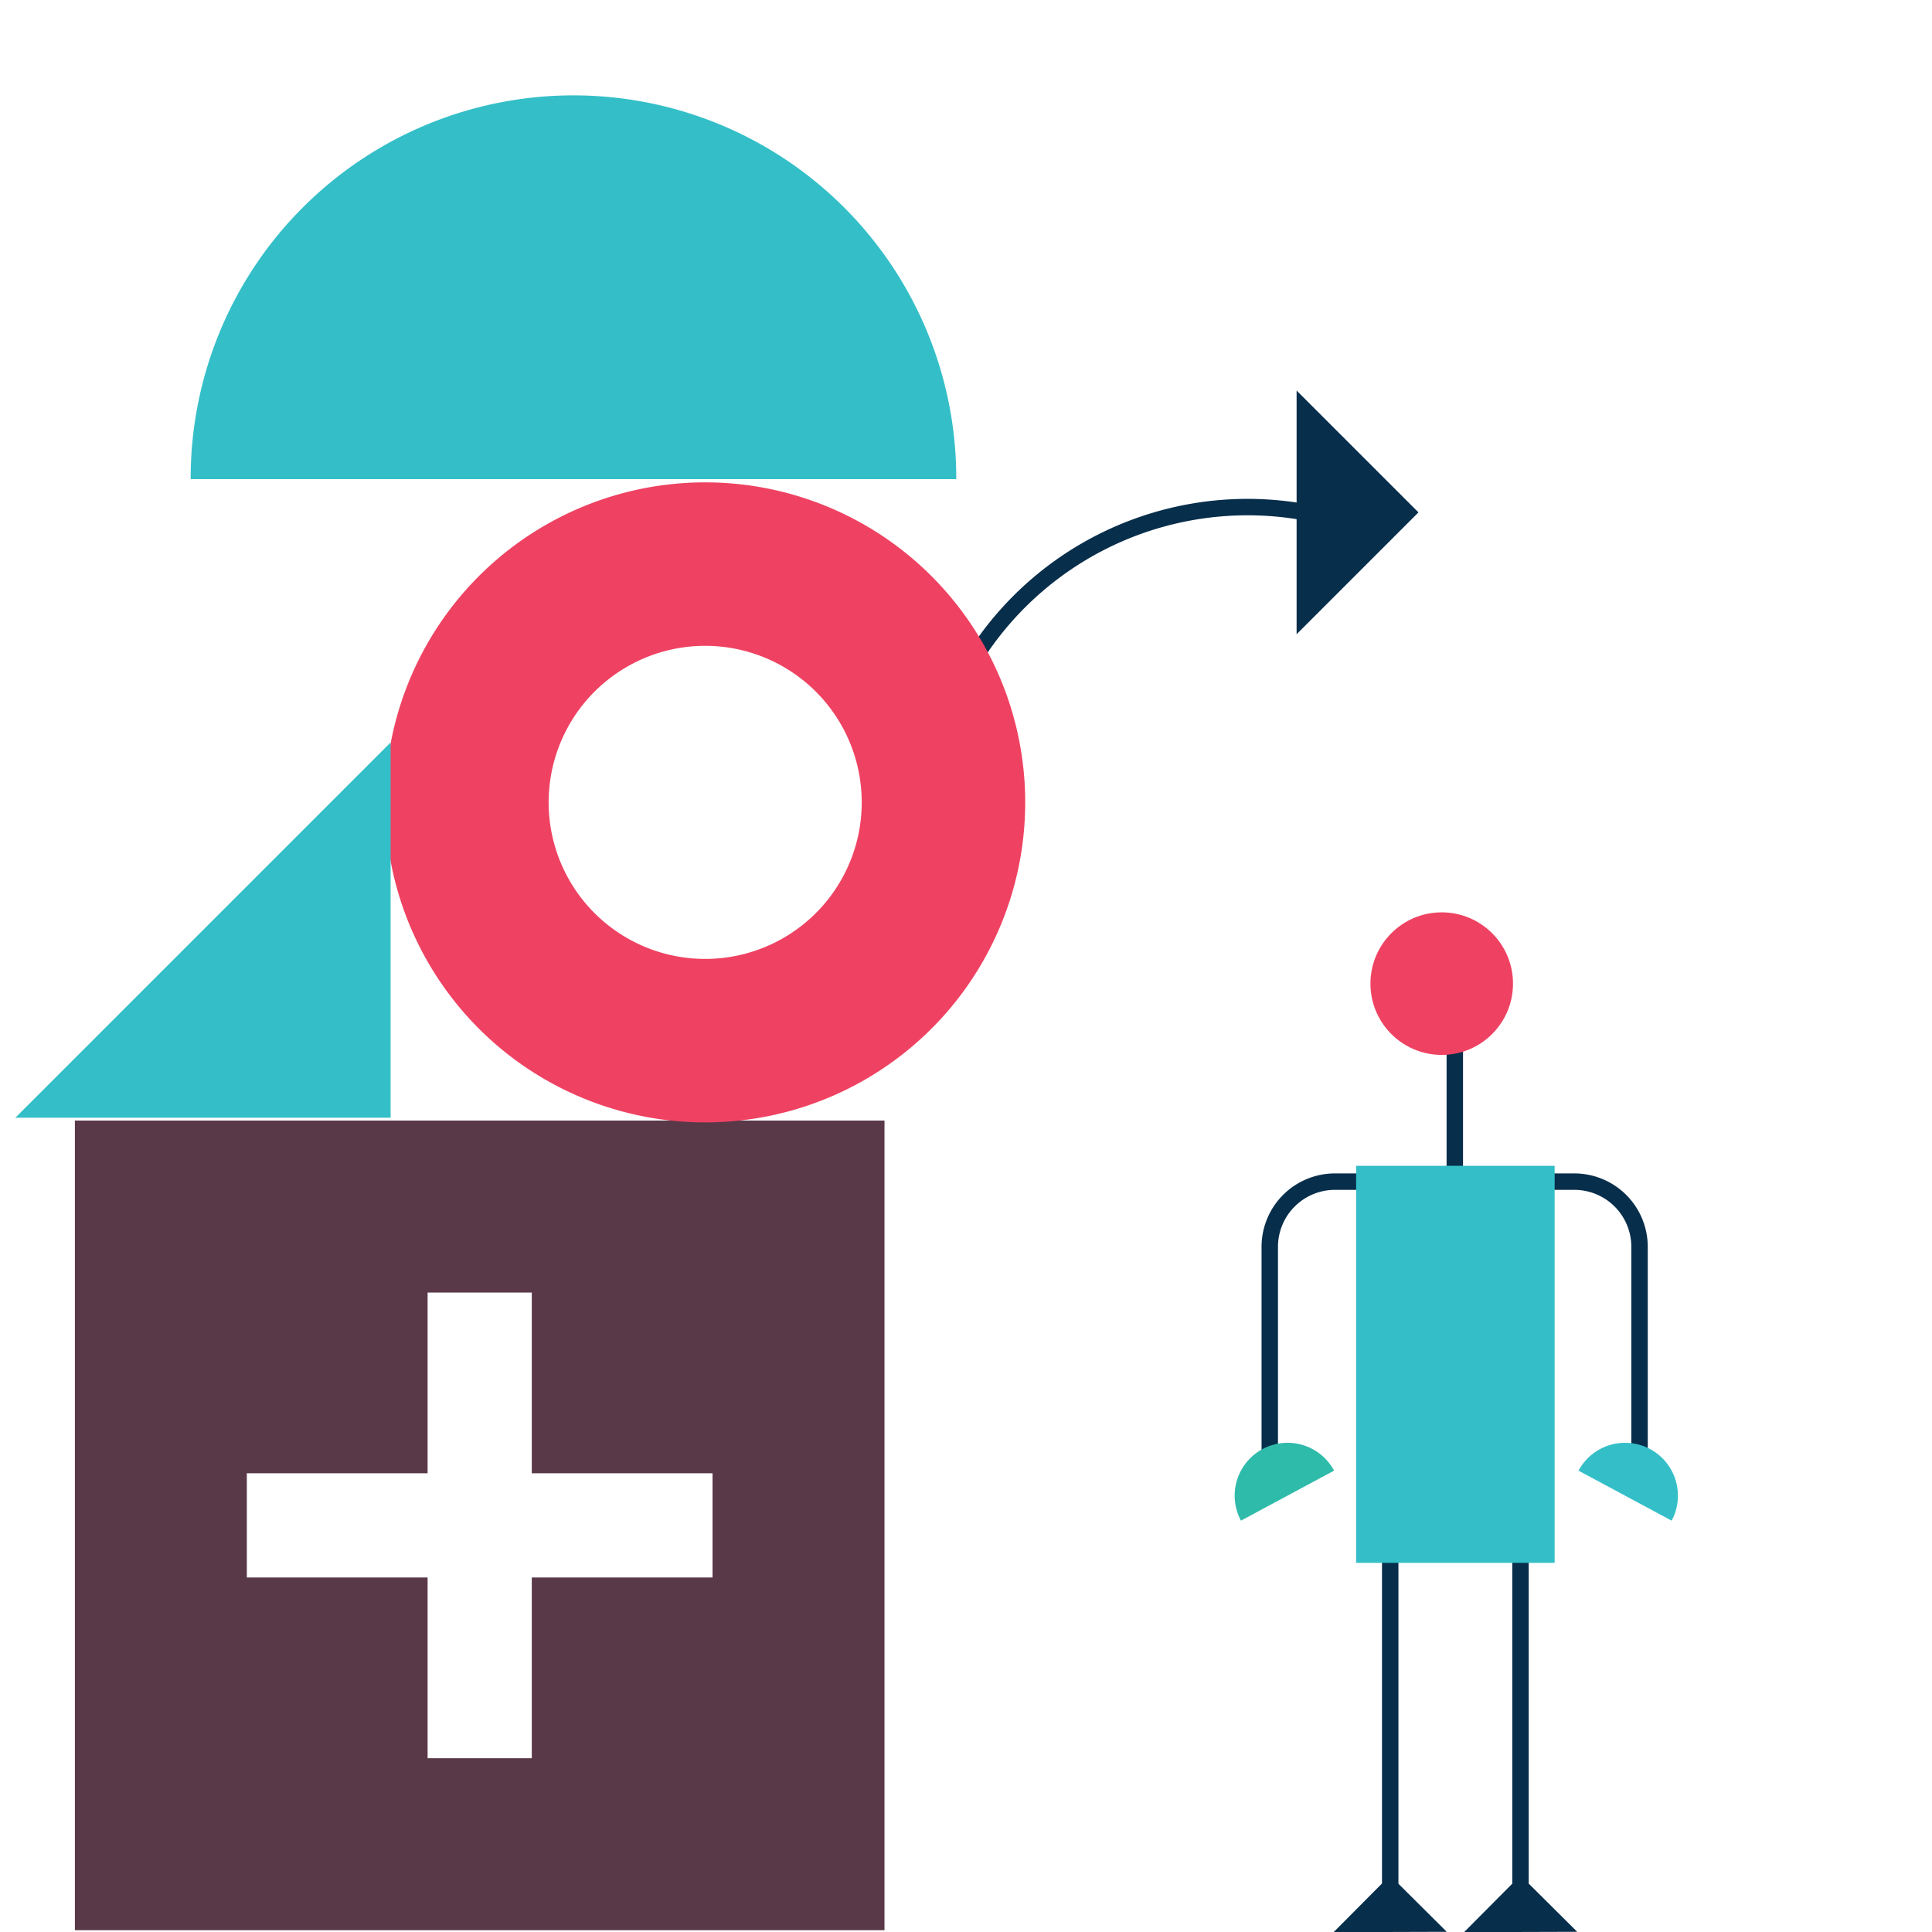 <svg data-name="Layer 1" xmlns="http://www.w3.org/2000/svg" viewBox="0 0 200 200"><path fill="#072e4b" d="M163.273 199.981l-5.023-4.993v-35.333h-1.701v35.344l-4.987 5.016 11.711-.034zM144.765 159.655h-1.702v35.324l-5.006 5.036 11.711-.034-5.003-4.974v-35.352zM149.751 106.399h1.701v20.31h-1.701zM132.296 151.431h-1.7v-22.366a7.602 7.602 0 017.593-7.594h3.32v1.702h-3.32a5.9 5.9 0 00-5.893 5.892zM170.575 151.431h-1.701v-22.366a5.9 5.9 0 00-5.893-5.892h-3.32v-1.701h3.32a7.602 7.602 0 017.594 7.593z"/><path fill="#34bfc8" d="M140.385 120.683h20.551v41.102h-20.551z"/><circle cx="149.247" cy="101.825" r="7.379" fill="#ef4262"/><path d="M128.465 157.417a5.471 5.471 0 119.64-5.177z" fill="#2fbbaa"/><path d="M173.047 157.417a5.471 5.471 0 00-9.64-5.177z" fill="#34bfc8"/><path d="M97.393 78.615l-1.657-.383a34.288 34.288 0 0141.113-25.713l-.383 1.657a32.59 32.59 0 00-39.073 24.439z" fill="#072e4b"/><path fill="#072e4b" d="M134.224 40.429l12.614 12.613-12.614 12.614V40.429z"/><path d="M7.752 116.001v83.81h83.81v-83.81zm66.01 47.298H55.05v18.713H44.265v-18.713H25.552v-10.785h18.713V133.8H55.05v18.713h18.712z" fill="#593848"/><path d="M98.99 49.601l.002-.102a39.627 39.627 0 10-79.254 0l.003.102z" fill="#34bfc8"/><path d="M98.99 49.601l.002-.102a39.627 39.627 0 10-79.254 0l.003.102z" fill="none"/><path d="M41.579 72.57a33.128 33.128 0 1120.93 41.915 33.128 33.128 0 01-20.93-41.914zm26.29 25.863A16.205 16.205 0 1057.63 77.93a16.205 16.205 0 0010.238 20.503z" fill="#ef4262"/><path fill="#34bfc8" d="M40.435 76.858v38.85H1.585l38.85-38.85z"/></svg>